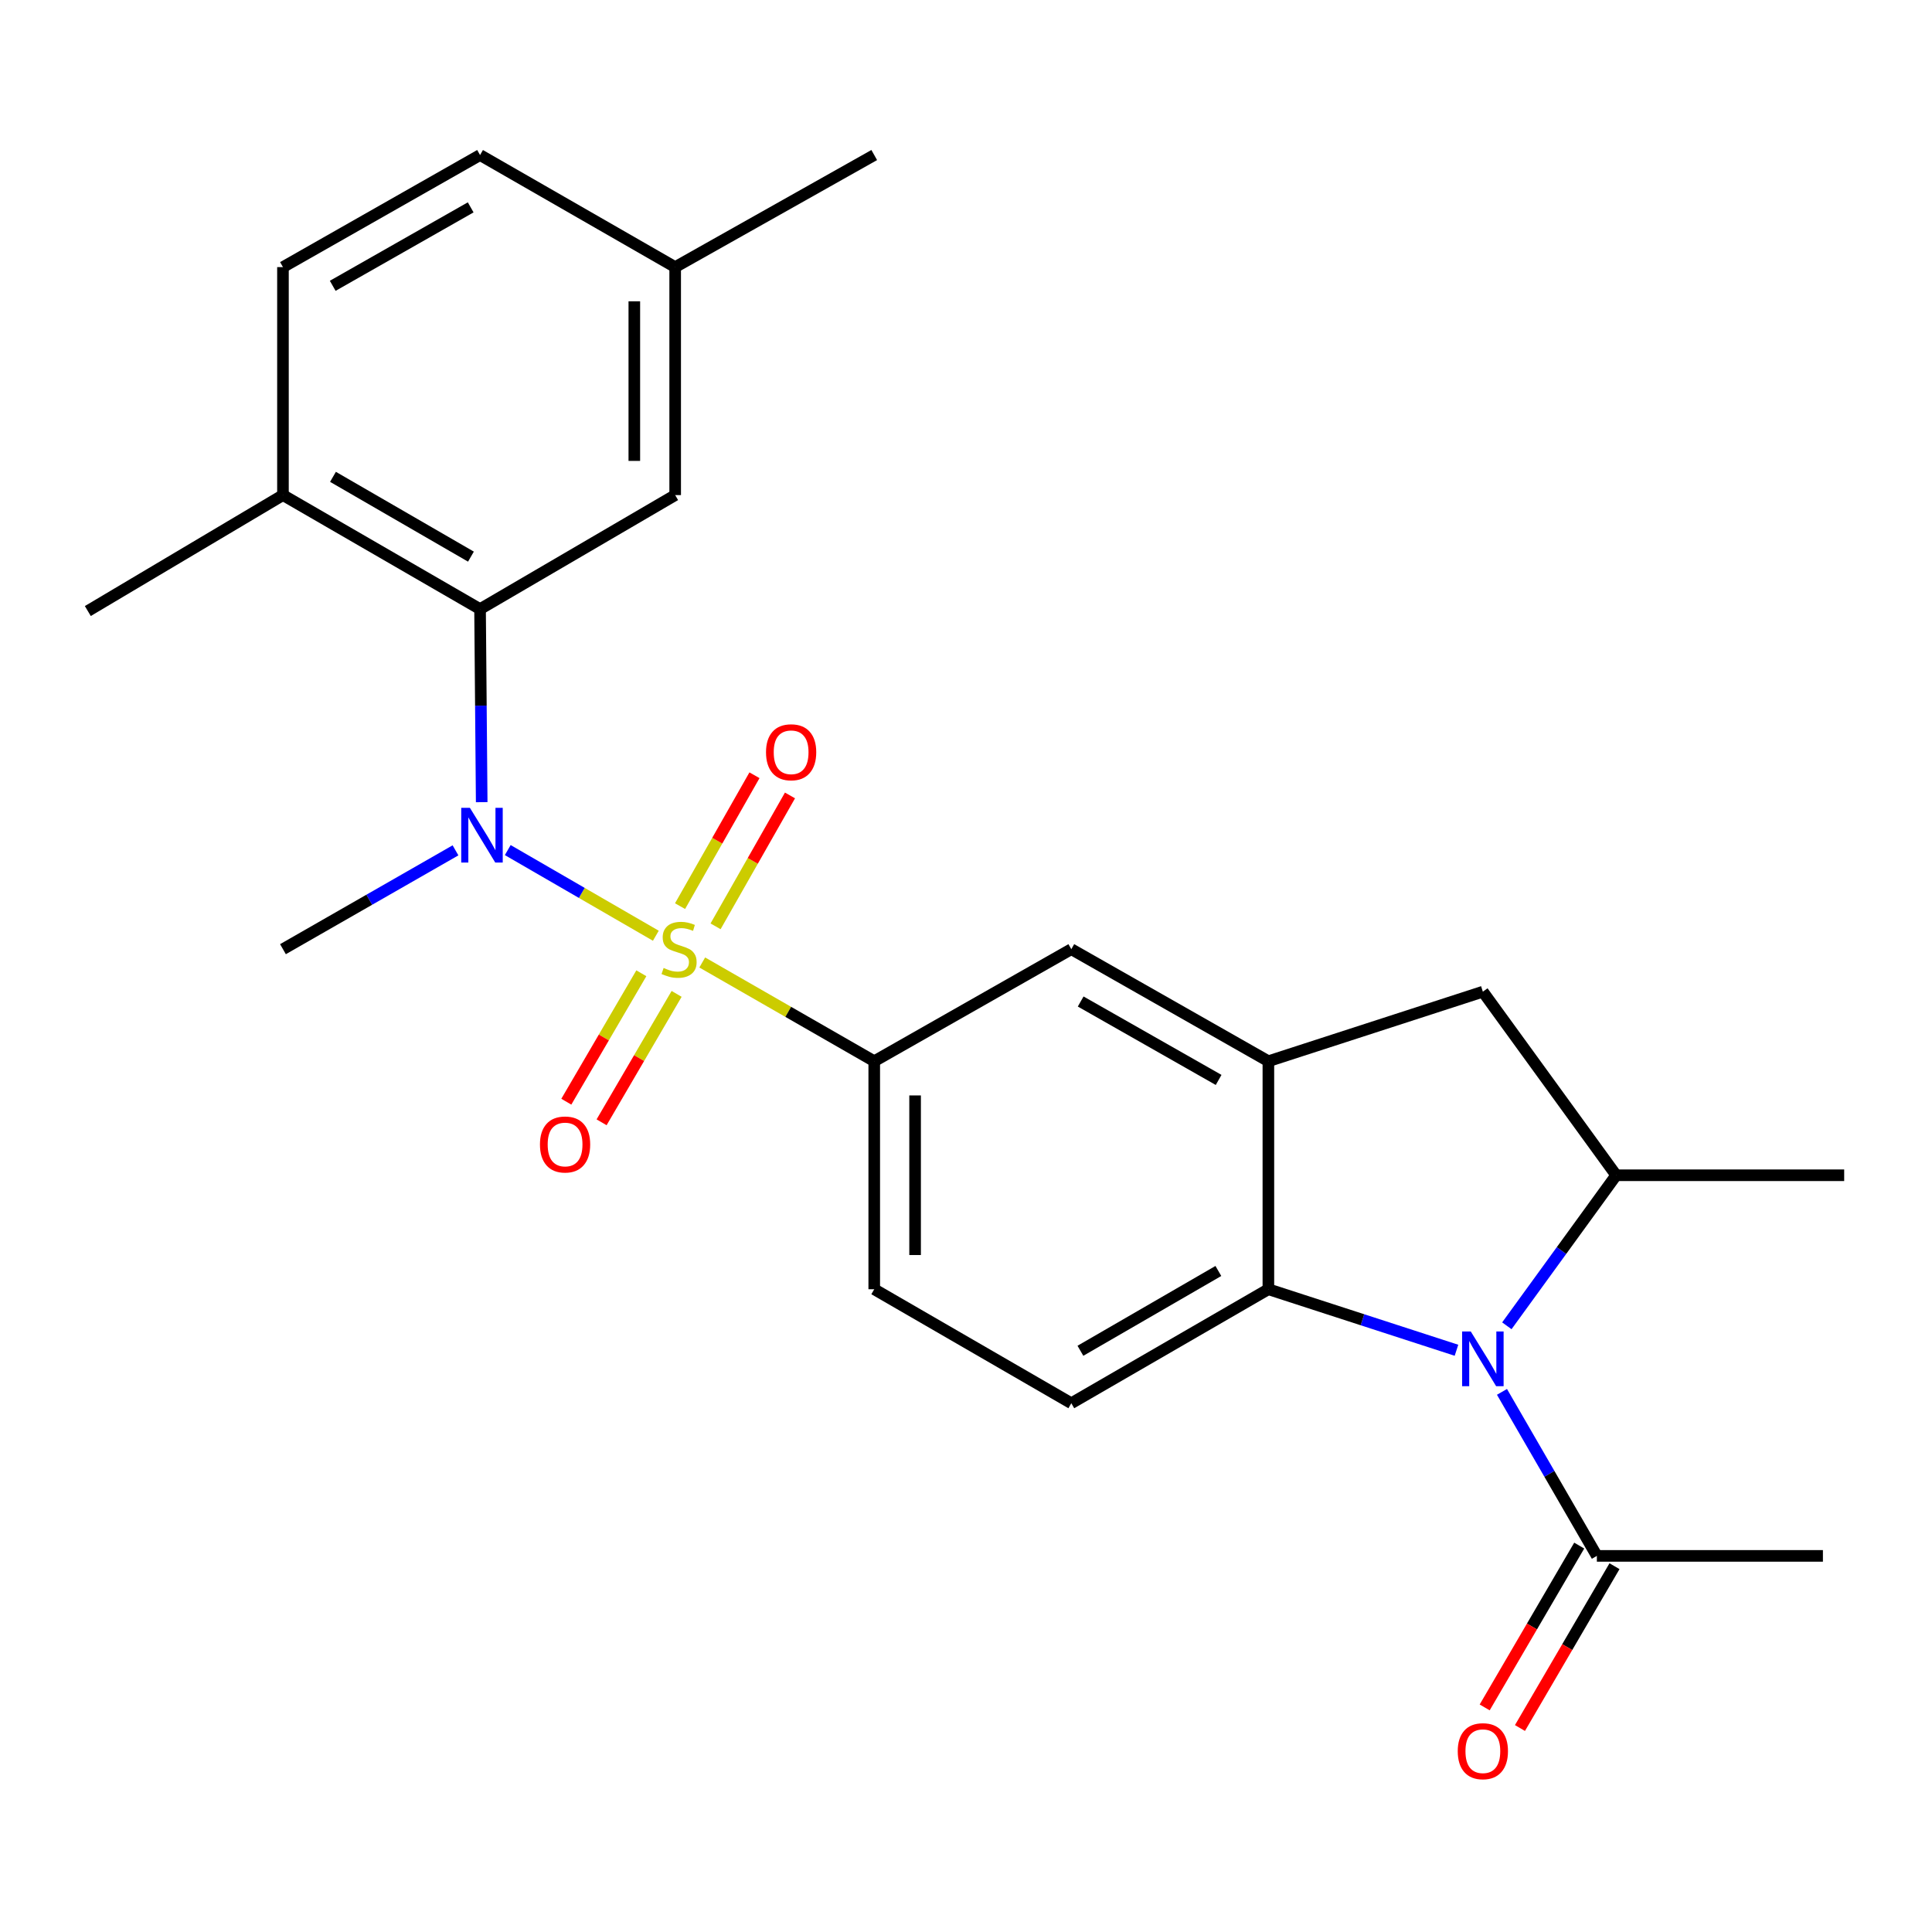 <?xml version='1.0' encoding='iso-8859-1'?>
<svg version='1.1' baseProfile='full'
              xmlns='http://www.w3.org/2000/svg'
                      xmlns:rdkit='http://www.rdkit.org/xml'
                      xmlns:xlink='http://www.w3.org/1999/xlink'
                  xml:space='preserve'
width='1000px' height='1000px' viewBox='0 0 1000 1000'>
<!-- END OF HEADER -->
<rect style='opacity:1.0;fill:#FFFFFF;stroke:none' width='1000' height='1000' x='0' y='0'> </rect>
<path class='bond-1' d='M 339.462,484.338 L 301.137,462.17' style='fill:none;fill-rule:evenodd;stroke:#CCCC00;stroke-width:6px;stroke-linecap:butt;stroke-linejoin:miter;stroke-opacity:1' />
<path class='bond-1' d='M 301.137,462.17 L 262.812,440.002' style='fill:none;fill-rule:evenodd;stroke:#0000FF;stroke-width:6px;stroke-linecap:butt;stroke-linejoin:miter;stroke-opacity:1' />
<path class='bond-3' d='M 363.48,498.179 L 407.993,523.735' style='fill:none;fill-rule:evenodd;stroke:#CCCC00;stroke-width:6px;stroke-linecap:butt;stroke-linejoin:miter;stroke-opacity:1' />
<path class='bond-3' d='M 407.993,523.735 L 452.505,549.291' style='fill:none;fill-rule:evenodd;stroke:#000000;stroke-width:6px;stroke-linecap:butt;stroke-linejoin:miter;stroke-opacity:1' />
<path class='bond-10' d='M 331.958,503.765 L 312.541,537.001' style='fill:none;fill-rule:evenodd;stroke:#CCCC00;stroke-width:6px;stroke-linecap:butt;stroke-linejoin:miter;stroke-opacity:1' />
<path class='bond-10' d='M 312.541,537.001 L 293.125,570.237' style='fill:none;fill-rule:evenodd;stroke:#FF0000;stroke-width:6px;stroke-linecap:butt;stroke-linejoin:miter;stroke-opacity:1' />
<path class='bond-10' d='M 350.216,514.432 L 330.799,547.667' style='fill:none;fill-rule:evenodd;stroke:#CCCC00;stroke-width:6px;stroke-linecap:butt;stroke-linejoin:miter;stroke-opacity:1' />
<path class='bond-10' d='M 330.799,547.667 L 311.383,580.903' style='fill:none;fill-rule:evenodd;stroke:#FF0000;stroke-width:6px;stroke-linecap:butt;stroke-linejoin:miter;stroke-opacity:1' />
<path class='bond-11' d='M 370.376,479.466 L 389.635,445.593' style='fill:none;fill-rule:evenodd;stroke:#CCCC00;stroke-width:6px;stroke-linecap:butt;stroke-linejoin:miter;stroke-opacity:1' />
<path class='bond-11' d='M 389.635,445.593 L 408.895,411.719' style='fill:none;fill-rule:evenodd;stroke:#FF0000;stroke-width:6px;stroke-linecap:butt;stroke-linejoin:miter;stroke-opacity:1' />
<path class='bond-11' d='M 351.994,469.015 L 371.253,435.141' style='fill:none;fill-rule:evenodd;stroke:#CCCC00;stroke-width:6px;stroke-linecap:butt;stroke-linejoin:miter;stroke-opacity:1' />
<path class='bond-11' d='M 371.253,435.141 L 390.513,401.268' style='fill:none;fill-rule:evenodd;stroke:#FF0000;stroke-width:6px;stroke-linecap:butt;stroke-linejoin:miter;stroke-opacity:1' />
<path class='bond-0' d='M 753.868,698.893 L 705.19,683.1' style='fill:none;fill-rule:evenodd;stroke:#0000FF;stroke-width:6px;stroke-linecap:butt;stroke-linejoin:miter;stroke-opacity:1' />
<path class='bond-0' d='M 705.19,683.1 L 656.512,667.306' style='fill:none;fill-rule:evenodd;stroke:#000000;stroke-width:6px;stroke-linecap:butt;stroke-linejoin:miter;stroke-opacity:1' />
<path class='bond-7' d='M 777.421,720.43 L 801.977,762.879' style='fill:none;fill-rule:evenodd;stroke:#0000FF;stroke-width:6px;stroke-linecap:butt;stroke-linejoin:miter;stroke-opacity:1' />
<path class='bond-7' d='M 801.977,762.879 L 826.533,805.328' style='fill:none;fill-rule:evenodd;stroke:#000000;stroke-width:6px;stroke-linecap:butt;stroke-linejoin:miter;stroke-opacity:1' />
<path class='bond-26' d='M 779.941,686.229 L 808.236,647.27' style='fill:none;fill-rule:evenodd;stroke:#0000FF;stroke-width:6px;stroke-linecap:butt;stroke-linejoin:miter;stroke-opacity:1' />
<path class='bond-26' d='M 808.236,647.27 L 836.53,608.311' style='fill:none;fill-rule:evenodd;stroke:#000000;stroke-width:6px;stroke-linecap:butt;stroke-linejoin:miter;stroke-opacity:1' />
<path class='bond-5' d='M 249.327,415.201 L 248.901,365.235' style='fill:none;fill-rule:evenodd;stroke:#0000FF;stroke-width:6px;stroke-linecap:butt;stroke-linejoin:miter;stroke-opacity:1' />
<path class='bond-5' d='M 248.901,365.235 L 248.475,315.27' style='fill:none;fill-rule:evenodd;stroke:#000000;stroke-width:6px;stroke-linecap:butt;stroke-linejoin:miter;stroke-opacity:1' />
<path class='bond-19' d='M 235.765,440.138 L 191.112,465.716' style='fill:none;fill-rule:evenodd;stroke:#0000FF;stroke-width:6px;stroke-linecap:butt;stroke-linejoin:miter;stroke-opacity:1' />
<path class='bond-19' d='M 191.112,465.716 L 146.459,491.294' style='fill:none;fill-rule:evenodd;stroke:#000000;stroke-width:6px;stroke-linecap:butt;stroke-linejoin:miter;stroke-opacity:1' />
<path class='bond-2' d='M 656.512,667.306 L 554.508,726.314' style='fill:none;fill-rule:evenodd;stroke:#000000;stroke-width:6px;stroke-linecap:butt;stroke-linejoin:miter;stroke-opacity:1' />
<path class='bond-2' d='M 630.623,657.854 L 559.221,699.159' style='fill:none;fill-rule:evenodd;stroke:#000000;stroke-width:6px;stroke-linecap:butt;stroke-linejoin:miter;stroke-opacity:1' />
<path class='bond-25' d='M 656.512,667.306 L 656.512,549.291' style='fill:none;fill-rule:evenodd;stroke:#000000;stroke-width:6px;stroke-linecap:butt;stroke-linejoin:miter;stroke-opacity:1' />
<path class='bond-9' d='M 452.505,549.291 L 554.508,491.294' style='fill:none;fill-rule:evenodd;stroke:#000000;stroke-width:6px;stroke-linecap:butt;stroke-linejoin:miter;stroke-opacity:1' />
<path class='bond-15' d='M 452.505,549.291 L 452.505,667.306' style='fill:none;fill-rule:evenodd;stroke:#000000;stroke-width:6px;stroke-linecap:butt;stroke-linejoin:miter;stroke-opacity:1' />
<path class='bond-15' d='M 473.65,566.993 L 473.65,649.604' style='fill:none;fill-rule:evenodd;stroke:#000000;stroke-width:6px;stroke-linecap:butt;stroke-linejoin:miter;stroke-opacity:1' />
<path class='bond-4' d='M 656.512,549.291 L 554.508,491.294' style='fill:none;fill-rule:evenodd;stroke:#000000;stroke-width:6px;stroke-linecap:butt;stroke-linejoin:miter;stroke-opacity:1' />
<path class='bond-4' d='M 630.76,558.973 L 559.357,518.375' style='fill:none;fill-rule:evenodd;stroke:#000000;stroke-width:6px;stroke-linecap:butt;stroke-linejoin:miter;stroke-opacity:1' />
<path class='bond-8' d='M 656.512,549.291 L 767.525,513.297' style='fill:none;fill-rule:evenodd;stroke:#000000;stroke-width:6px;stroke-linecap:butt;stroke-linejoin:miter;stroke-opacity:1' />
<path class='bond-13' d='M 248.475,315.27 L 146.459,256.262' style='fill:none;fill-rule:evenodd;stroke:#000000;stroke-width:6px;stroke-linecap:butt;stroke-linejoin:miter;stroke-opacity:1' />
<path class='bond-13' d='M 243.76,288.114 L 172.349,246.809' style='fill:none;fill-rule:evenodd;stroke:#000000;stroke-width:6px;stroke-linecap:butt;stroke-linejoin:miter;stroke-opacity:1' />
<path class='bond-14' d='M 248.475,315.27 L 349.468,256.262' style='fill:none;fill-rule:evenodd;stroke:#000000;stroke-width:6px;stroke-linecap:butt;stroke-linejoin:miter;stroke-opacity:1' />
<path class='bond-6' d='M 836.53,608.311 L 767.525,513.297' style='fill:none;fill-rule:evenodd;stroke:#000000;stroke-width:6px;stroke-linecap:butt;stroke-linejoin:miter;stroke-opacity:1' />
<path class='bond-21' d='M 836.53,608.311 L 954.545,608.311' style='fill:none;fill-rule:evenodd;stroke:#000000;stroke-width:6px;stroke-linecap:butt;stroke-linejoin:miter;stroke-opacity:1' />
<path class='bond-16' d='M 817.404,799.994 L 792.937,841.875' style='fill:none;fill-rule:evenodd;stroke:#000000;stroke-width:6px;stroke-linecap:butt;stroke-linejoin:miter;stroke-opacity:1' />
<path class='bond-16' d='M 792.937,841.875 L 768.471,883.755' style='fill:none;fill-rule:evenodd;stroke:#FF0000;stroke-width:6px;stroke-linecap:butt;stroke-linejoin:miter;stroke-opacity:1' />
<path class='bond-16' d='M 835.662,810.661 L 811.195,852.541' style='fill:none;fill-rule:evenodd;stroke:#000000;stroke-width:6px;stroke-linecap:butt;stroke-linejoin:miter;stroke-opacity:1' />
<path class='bond-16' d='M 811.195,852.541 L 786.729,894.421' style='fill:none;fill-rule:evenodd;stroke:#FF0000;stroke-width:6px;stroke-linecap:butt;stroke-linejoin:miter;stroke-opacity:1' />
<path class='bond-22' d='M 826.533,805.328 L 943.538,805.328' style='fill:none;fill-rule:evenodd;stroke:#000000;stroke-width:6px;stroke-linecap:butt;stroke-linejoin:miter;stroke-opacity:1' />
<path class='bond-12' d='M 554.508,726.314 L 452.505,667.306' style='fill:none;fill-rule:evenodd;stroke:#000000;stroke-width:6px;stroke-linecap:butt;stroke-linejoin:miter;stroke-opacity:1' />
<path class='bond-17' d='M 146.459,256.262 L 146.459,138.258' style='fill:none;fill-rule:evenodd;stroke:#000000;stroke-width:6px;stroke-linecap:butt;stroke-linejoin:miter;stroke-opacity:1' />
<path class='bond-23' d='M 146.459,256.262 L 45.455,316.268' style='fill:none;fill-rule:evenodd;stroke:#000000;stroke-width:6px;stroke-linecap:butt;stroke-linejoin:miter;stroke-opacity:1' />
<path class='bond-18' d='M 349.468,256.262 L 349.468,138.258' style='fill:none;fill-rule:evenodd;stroke:#000000;stroke-width:6px;stroke-linecap:butt;stroke-linejoin:miter;stroke-opacity:1' />
<path class='bond-18' d='M 328.322,238.561 L 328.322,155.959' style='fill:none;fill-rule:evenodd;stroke:#000000;stroke-width:6px;stroke-linecap:butt;stroke-linejoin:miter;stroke-opacity:1' />
<path class='bond-27' d='M 146.459,138.258 L 248.475,80.249' style='fill:none;fill-rule:evenodd;stroke:#000000;stroke-width:6px;stroke-linecap:butt;stroke-linejoin:miter;stroke-opacity:1' />
<path class='bond-27' d='M 172.214,147.939 L 243.625,107.332' style='fill:none;fill-rule:evenodd;stroke:#000000;stroke-width:6px;stroke-linecap:butt;stroke-linejoin:miter;stroke-opacity:1' />
<path class='bond-20' d='M 349.468,138.258 L 248.475,80.249' style='fill:none;fill-rule:evenodd;stroke:#000000;stroke-width:6px;stroke-linecap:butt;stroke-linejoin:miter;stroke-opacity:1' />
<path class='bond-24' d='M 349.468,138.258 L 452.505,80.249' style='fill:none;fill-rule:evenodd;stroke:#000000;stroke-width:6px;stroke-linecap:butt;stroke-linejoin:miter;stroke-opacity:1' />
<path  class='atom-0' d='M 343.488 501.014
Q 343.808 501.134, 345.128 501.694
Q 346.448 502.254, 347.888 502.614
Q 349.368 502.934, 350.808 502.934
Q 353.488 502.934, 355.048 501.654
Q 356.608 500.334, 356.608 498.054
Q 356.608 496.494, 355.808 495.534
Q 355.048 494.574, 353.848 494.054
Q 352.648 493.534, 350.648 492.934
Q 348.128 492.174, 346.608 491.454
Q 345.128 490.734, 344.048 489.214
Q 343.008 487.694, 343.008 485.134
Q 343.008 481.574, 345.408 479.374
Q 347.848 477.174, 352.648 477.174
Q 355.928 477.174, 359.648 478.734
L 358.728 481.814
Q 355.328 480.414, 352.768 480.414
Q 350.008 480.414, 348.488 481.574
Q 346.968 482.694, 347.008 484.654
Q 347.008 486.174, 347.768 487.094
Q 348.568 488.014, 349.688 488.534
Q 350.848 489.054, 352.768 489.654
Q 355.328 490.454, 356.848 491.254
Q 358.368 492.054, 359.448 493.694
Q 360.568 495.294, 360.568 498.054
Q 360.568 501.974, 357.928 504.094
Q 355.328 506.174, 350.968 506.174
Q 348.448 506.174, 346.528 505.614
Q 344.648 505.094, 342.408 504.174
L 343.488 501.014
' fill='#CCCC00'/>
<path  class='atom-1' d='M 761.265 689.164
L 770.545 704.164
Q 771.465 705.644, 772.945 708.324
Q 774.425 711.004, 774.505 711.164
L 774.505 689.164
L 778.265 689.164
L 778.265 717.484
L 774.385 717.484
L 764.425 701.084
Q 763.265 699.164, 762.025 696.964
Q 760.825 694.764, 760.465 694.084
L 760.465 717.484
L 756.785 717.484
L 756.785 689.164
L 761.265 689.164
' fill='#0000FF'/>
<path  class='atom-2' d='M 243.213 418.126
L 252.493 433.126
Q 253.413 434.606, 254.893 437.286
Q 256.373 439.966, 256.453 440.126
L 256.453 418.126
L 260.213 418.126
L 260.213 446.446
L 256.333 446.446
L 246.373 430.046
Q 245.213 428.126, 243.973 425.926
Q 242.773 423.726, 242.413 423.046
L 242.413 446.446
L 238.733 446.446
L 238.733 418.126
L 243.213 418.126
' fill='#0000FF'/>
<path  class='atom-11' d='M 279.481 592.379
Q 279.481 585.579, 282.841 581.779
Q 286.201 577.979, 292.481 577.979
Q 298.761 577.979, 302.121 581.779
Q 305.481 585.579, 305.481 592.379
Q 305.481 599.259, 302.081 603.179
Q 298.681 607.059, 292.481 607.059
Q 286.241 607.059, 282.841 603.179
Q 279.481 599.299, 279.481 592.379
M 292.481 603.859
Q 296.801 603.859, 299.121 600.979
Q 301.481 598.059, 301.481 592.379
Q 301.481 586.819, 299.121 584.019
Q 296.801 581.179, 292.481 581.179
Q 288.161 581.179, 285.801 583.979
Q 283.481 586.779, 283.481 592.379
Q 283.481 598.099, 285.801 600.979
Q 288.161 603.859, 292.481 603.859
' fill='#FF0000'/>
<path  class='atom-12' d='M 396.486 389.37
Q 396.486 382.57, 399.846 378.77
Q 403.206 374.97, 409.486 374.97
Q 415.766 374.97, 419.126 378.77
Q 422.486 382.57, 422.486 389.37
Q 422.486 396.25, 419.086 400.17
Q 415.686 404.05, 409.486 404.05
Q 403.246 404.05, 399.846 400.17
Q 396.486 396.29, 396.486 389.37
M 409.486 400.85
Q 413.806 400.85, 416.126 397.97
Q 418.486 395.05, 418.486 389.37
Q 418.486 383.81, 416.126 381.01
Q 413.806 378.17, 409.486 378.17
Q 405.166 378.17, 402.806 380.97
Q 400.486 383.77, 400.486 389.37
Q 400.486 395.09, 402.806 397.97
Q 405.166 400.85, 409.486 400.85
' fill='#FF0000'/>
<path  class='atom-17' d='M 754.525 906.412
Q 754.525 899.612, 757.885 895.812
Q 761.245 892.012, 767.525 892.012
Q 773.805 892.012, 777.165 895.812
Q 780.525 899.612, 780.525 906.412
Q 780.525 913.292, 777.125 917.212
Q 773.725 921.092, 767.525 921.092
Q 761.285 921.092, 757.885 917.212
Q 754.525 913.332, 754.525 906.412
M 767.525 917.892
Q 771.845 917.892, 774.165 915.012
Q 776.525 912.092, 776.525 906.412
Q 776.525 900.852, 774.165 898.052
Q 771.845 895.212, 767.525 895.212
Q 763.205 895.212, 760.845 898.012
Q 758.525 900.812, 758.525 906.412
Q 758.525 912.132, 760.845 915.012
Q 763.205 917.892, 767.525 917.892
' fill='#FF0000'/>
</svg>
